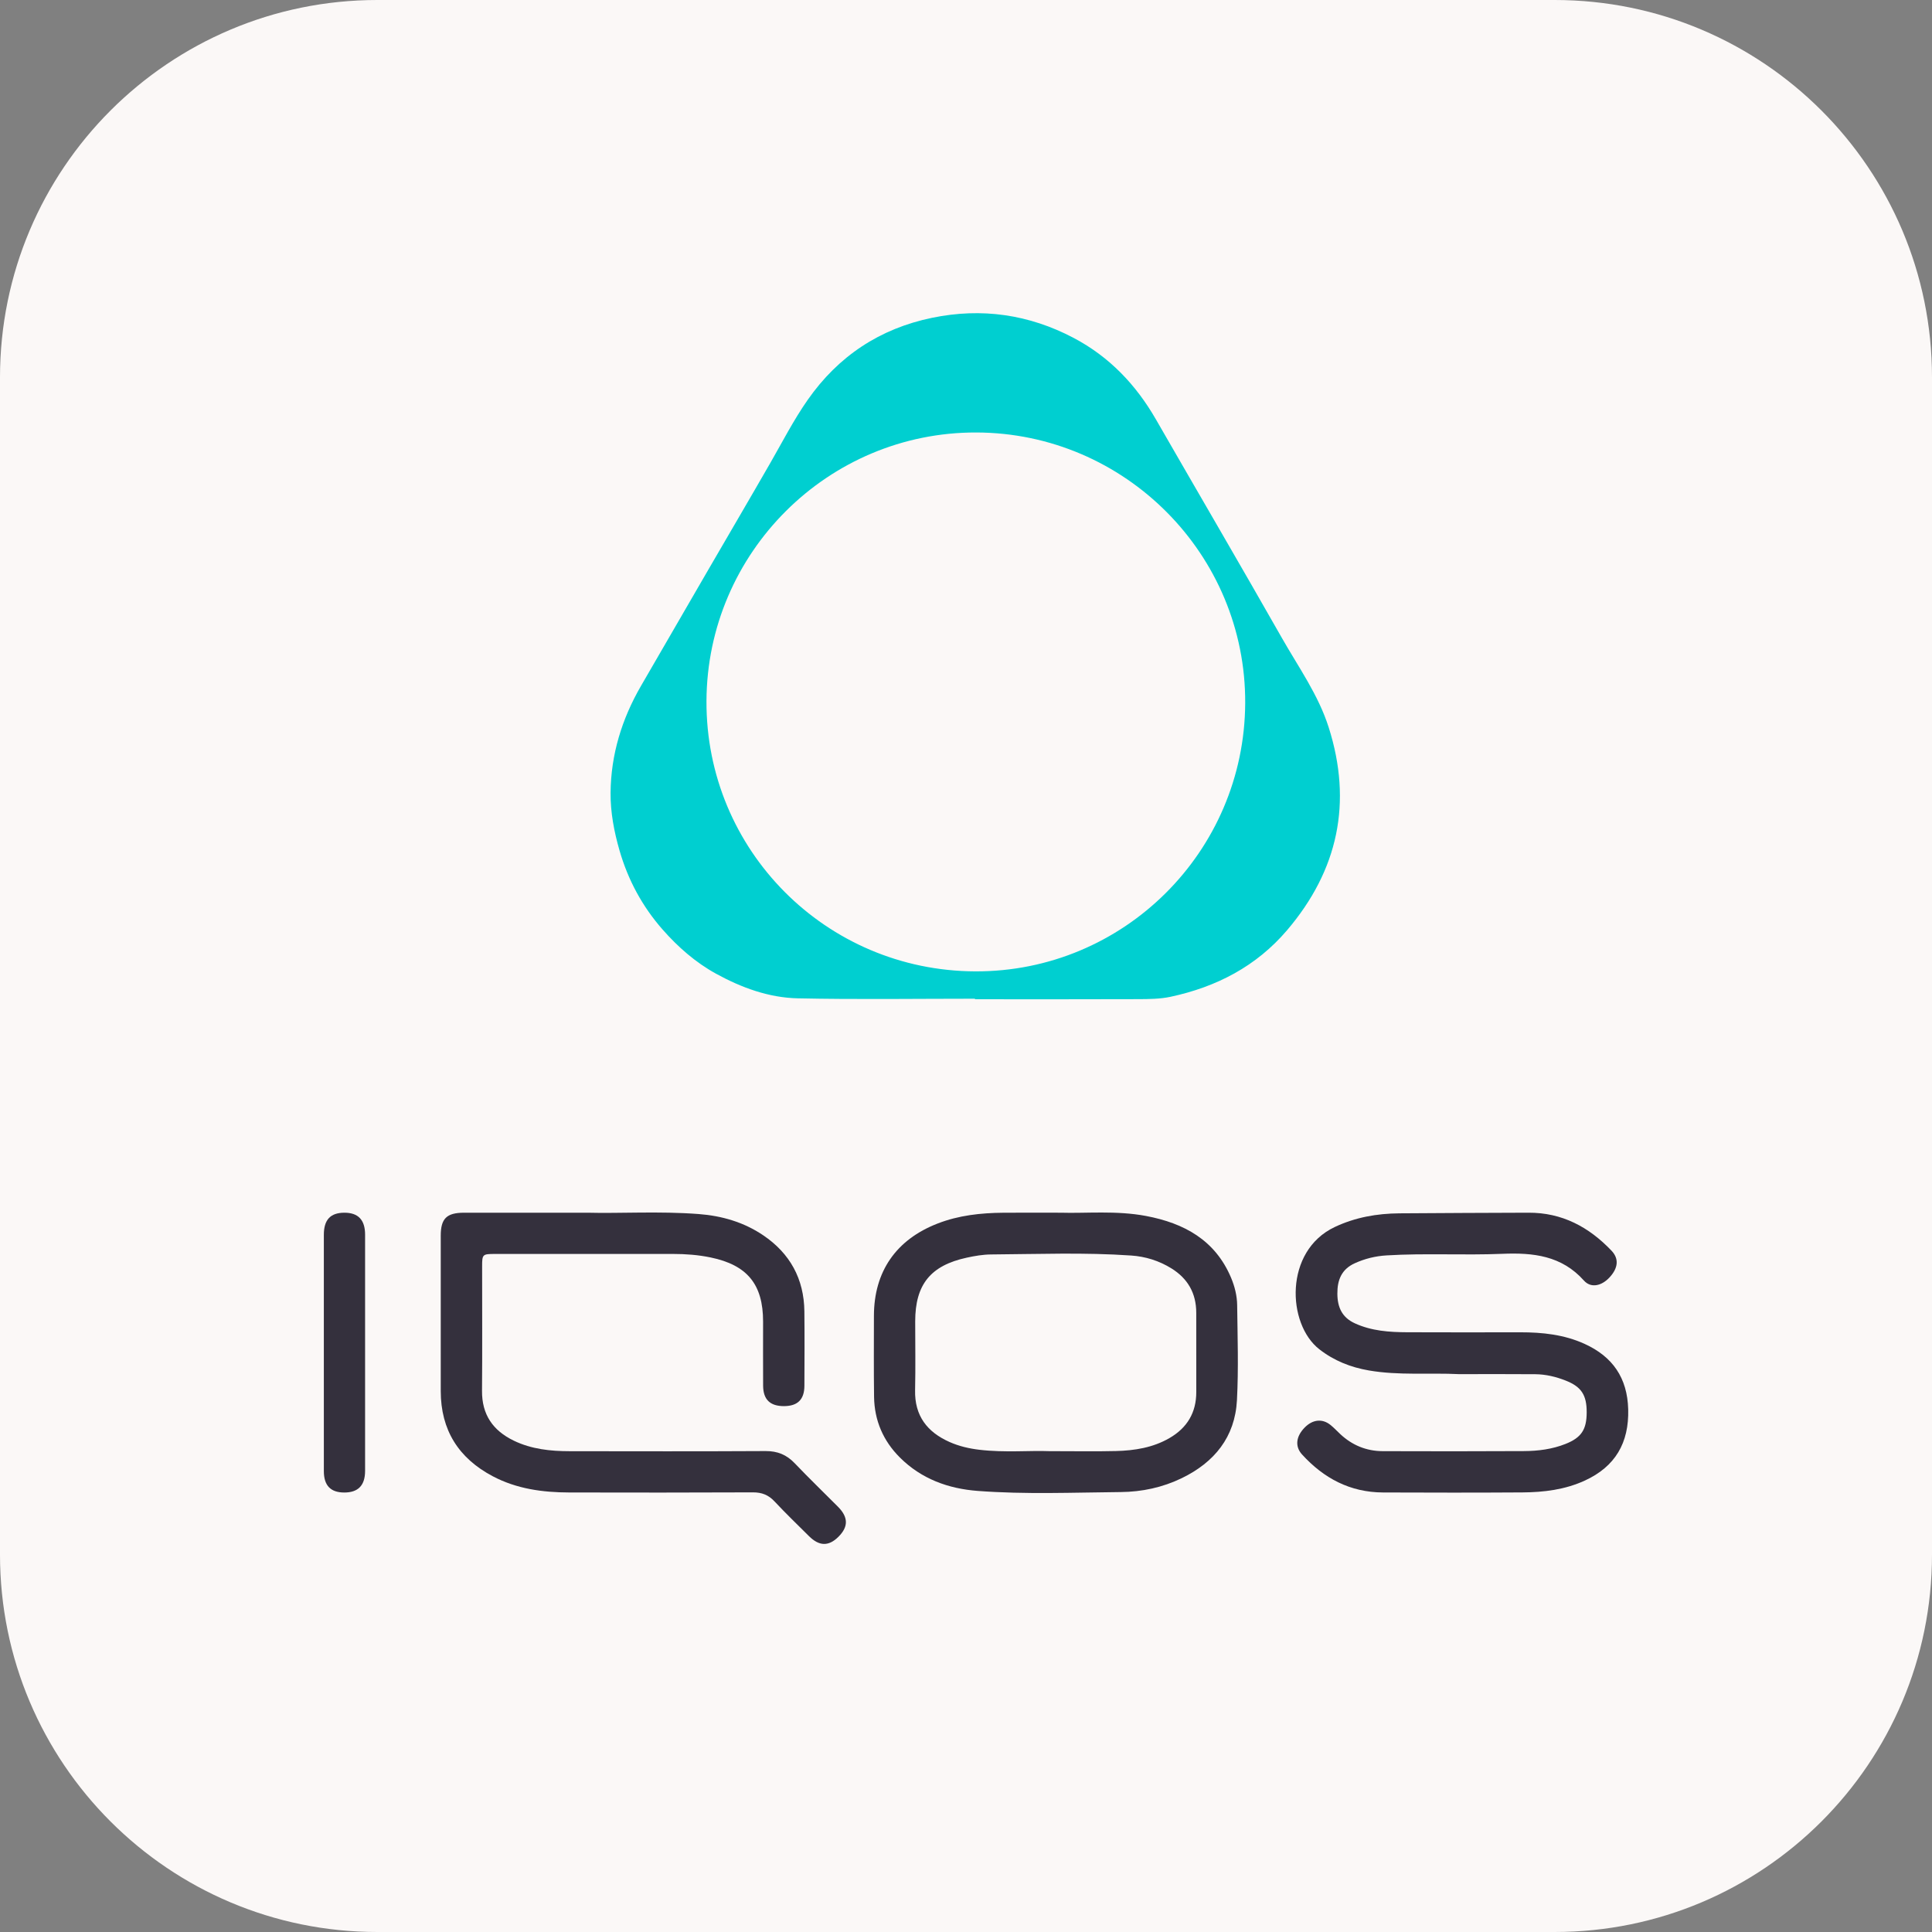 <?xml version="1.0" encoding="utf-8"?>
<!-- Generator: Adobe Illustrator 25.4.1, SVG Export Plug-In . SVG Version: 6.00 Build 0)  -->
<svg version="1.1" baseProfile="tiny" id="Ebene_1" xmlns="http://www.w3.org/2000/svg" xmlns:xlink="http://www.w3.org/1999/xlink"
	 x="0px" y="0px" viewBox="0 0 1024 1024" overflow="visible" xml:space="preserve">
<rect x="0" y="0" width="1024" height="1024" fill="#808080" stroke="none"/>
<g>
	<path fill="#FBF8F7" d="M824,1024H200C89.543,1024,0,934.457,0,824V200C0,89.543,89.543,0,200,0h624
		c110.457,0,200,89.543,200,200v624C1024,934.457,934.457,1024,824,1024z"/>
	<g>
		<path fill="#00CFD0" d="M516.762,529.338c-31.292,0-62.594,0.469-93.872-0.2
			c-15.374-0.329-29.85-5.629-43.365-13.045
			c-10.887-5.974-20.166-14.145-28.274-23.349
			c-10.728-12.179-18.364-26.249-22.903-42.007
			c-2.887-10.022-4.816-20.208-4.733-30.515
			c0.163-20.26,5.966-39.135,16.116-56.664
			c11.908-20.565,23.811-41.133,35.739-61.686
			c10.943-18.856,21.991-37.653,32.848-56.558c6.438-11.211,12.338-22.732,19.767-33.358
			c16.234-23.221,38.245-37.798,65.937-43.513
			c26.244-5.416,51.368-1.841,75.107,10.7
			c18.857,9.962,32.945,24.75,43.523,43.128
			c22.25,38.657,44.763,77.162,66.818,115.929
			c8.799,15.466,19.296,30.131,24.762,47.309
			c12.685,39.871,5.003,75.717-22.015,107.475
			c-16.325,19.188-37.521,30.146-61.825,35.339
			c-5.584,1.193-11.483,1.22-17.239,1.244c-28.797,0.117-57.595,0.053-86.392,0.053
			C516.762,529.527,516.762,529.432,516.762,529.338z M517.48,229.226
			c-78.541-0.22-142.719,63.649-143.035,142.347
			c-0.318,78.982,63.306,142.973,142.451,143.273
			c78.632,0.298,142.696-63.363,143.085-142.184
			C660.369,293.928,596.308,229.447,517.48,229.226z"/>
		<path fill="#34303D" d="M773.355,728.324c-15.948-0.78-31.97,0.782-47.831-1.957
			c-9.625-1.662-18.439-5.132-26.27-11.239c-17.154-13.377-18.688-52.041,8.132-64.754
			c10.93-5.181,22.421-7.179,34.325-7.283c22.798-0.2,45.597-0.221,68.395-0.333
			c17.788-0.088,32.058,7.559,44.023,20.128c4.048,4.252,3.564,9.177-1.026,14.154
			c-4.188,4.541-9.857,5.851-13.58,1.688
			c-11.837-13.238-26.871-14.861-43.267-14.18
			c-20.439,0.848-40.933-0.407-61.383,0.84
			c-5.852,0.357-11.489,1.731-16.833,4.17c-6.943,3.168-9.263,8.774-9.206,16.167
			c0.056,7.23,2.518,12.557,9.235,15.648c8.842,4.07,18.285,4.707,27.787,4.75
			c19.971,0.09,39.943,0.045,59.915,0.021c11.736-0.014,23.256,1.207,34.079,6.129
			c14.859,6.758,22.687,17.998,23.13,34.682
			c0.474,17.809-6.855,30.371-22.999,37.786c-10.492,4.82-21.714,6.195-33.072,6.271
			c-24.631,0.164-49.263,0.124-73.895,0.029
			c-17.373-0.067-31.413-7.507-42.906-20.145c-3.835-4.217-3.227-9.474,1.318-14.183
			c4.229-4.382,9.394-4.978,13.773-1.448c1.808,1.457,3.404,3.177,5.101,4.773
			c6.34,5.963,13.913,9.075,22.567,9.107c24.964,0.092,49.929,0.095,74.893-0.038
			c7.494-0.04,14.927-0.981,21.99-3.787c8.379-3.329,11.218-7.573,11.229-16.77
			c0.01-9.174-2.805-13.535-11.168-16.828c-5.131-2.021-10.502-3.307-16.024-3.358
			C800.312,728.241,786.833,728.324,773.355,728.324z"/>
		<path fill="#34303D" d="M311.253,642.758c17.118,0.46,38.107-0.885,59.049,0.708
			c12.276,0.934,23.899,4.291,34.188,11.244
			c14.233,9.62,21.655,23.118,21.845,40.357
			c0.144,13.147,0.069,26.297,0.015,39.445
			c-0.029,7.236-3.576,10.719-10.724,10.761
			c-7.455,0.044-11.119-3.452-11.159-10.87
			c-0.062-11.317-0.016-22.635-0.016-33.953
			c-0-19.705-8.385-29.956-27.816-33.975
			c-6.543-1.353-13.17-1.86-19.843-1.859
			c-31.461,0.002-62.921-0.003-94.382,0.003c-6.683,0.001-6.875,0.187-6.877,6.596
			c-0.006,21.97,0.138,43.94-0.056,65.908
			c-0.112,12.62,5.766,21.101,16.818,26.45
			c9.37,4.535,19.422,5.584,29.632,5.597
			c34.623,0.043,69.247,0.115,103.869-0.073c6.317-0.034,11.14,1.961,15.453,6.494
			c7.456,7.835,15.27,15.329,22.889,23.01c5.552,5.597,5.584,10.639,0.21,15.968
			c-5.149,5.106-10.131,5.014-15.569-0.381
			c-6.144-6.096-12.376-12.113-18.291-18.426
			c-3.21-3.427-6.716-4.798-11.419-4.776c-32.459,0.152-64.918,0.126-97.378,0.059
			c-14.101-0.029-27.875-1.911-40.56-8.617
			c-18.083-9.56-27.505-24.484-27.525-45.082
			c-0.027-27.462-0.013-54.924-0.004-82.386
			c0.003-9.107,3.11-12.185,12.381-12.195
			C266.458,642.742,286.932,642.758,311.253,642.758z"/>
		<path fill="#34303D" d="M562.116,642.76c13.478,0.418,29.521-1.254,45.332,1.734
			c20.098,3.798,36.634,12.745,45.048,32.742
			c1.956,4.65,3.164,9.558,3.226,14.52c0.21,16.793,0.767,33.628-0.112,50.378
			c-1.025,19.523-11.932,32.929-29.265,41.327
			c-10.191,4.938-21.114,7.258-32.307,7.362
			c-25.272,0.235-50.578,1.305-75.812-0.603
			c-15.602-1.179-29.88-6.355-41.256-17.701
			c-8.869-8.845-13.521-19.651-13.692-32.172
			c-0.196-14.301-0.093-28.607-0.077-42.911
			c0.026-23.49,11.748-40.417,33.787-48.959
			c11.183-4.334,22.86-5.604,34.722-5.702
			C541.023,642.698,550.339,642.76,562.116,642.76z M555.992,769.14
			c14.211,0,24.864,0.207,35.506-0.061c9.867-0.248,19.535-1.784,28.289-6.834
			c9.442-5.446,14.3-13.544,14.266-24.532
			c-0.044-13.974,0.001-27.949-0.015-41.924
			c-0.012-10.334-4.472-18.17-13.269-23.587
			c-6.503-4.004-13.646-6.223-21.162-6.746
			c-24.756-1.723-49.552-0.743-74.331-0.572
			c-4.286,0.03-8.627,0.781-12.836,1.691
			c-19.262,4.165-27.366,14.272-27.367,33.799
			c-0,12.145,0.215,24.294-0.057,36.433
			c-0.304,13.567,6.386,22.217,18.293,27.494
			c5.047,2.237,10.369,3.465,15.853,4.111
			C532.605,769.994,546.095,768.731,555.992,769.14z"/>
		<path fill="#34303D" d="M171.642,716.362c-0-20.624-0.007-41.248,0.004-61.872
			c0.004-7.981,3.447-11.687,10.827-11.726c7.353-0.038,11.031,3.773,11.035,11.609
			c0.019,41.747,0.021,83.494-0.002,125.242
			c-0.004,7.747-3.74,11.504-11.168,11.449
			c-7.165-0.053-10.682-3.743-10.689-11.332
			C171.63,758.608,171.642,737.485,171.642,716.362z"/>
	</g>
</g>
</svg>
